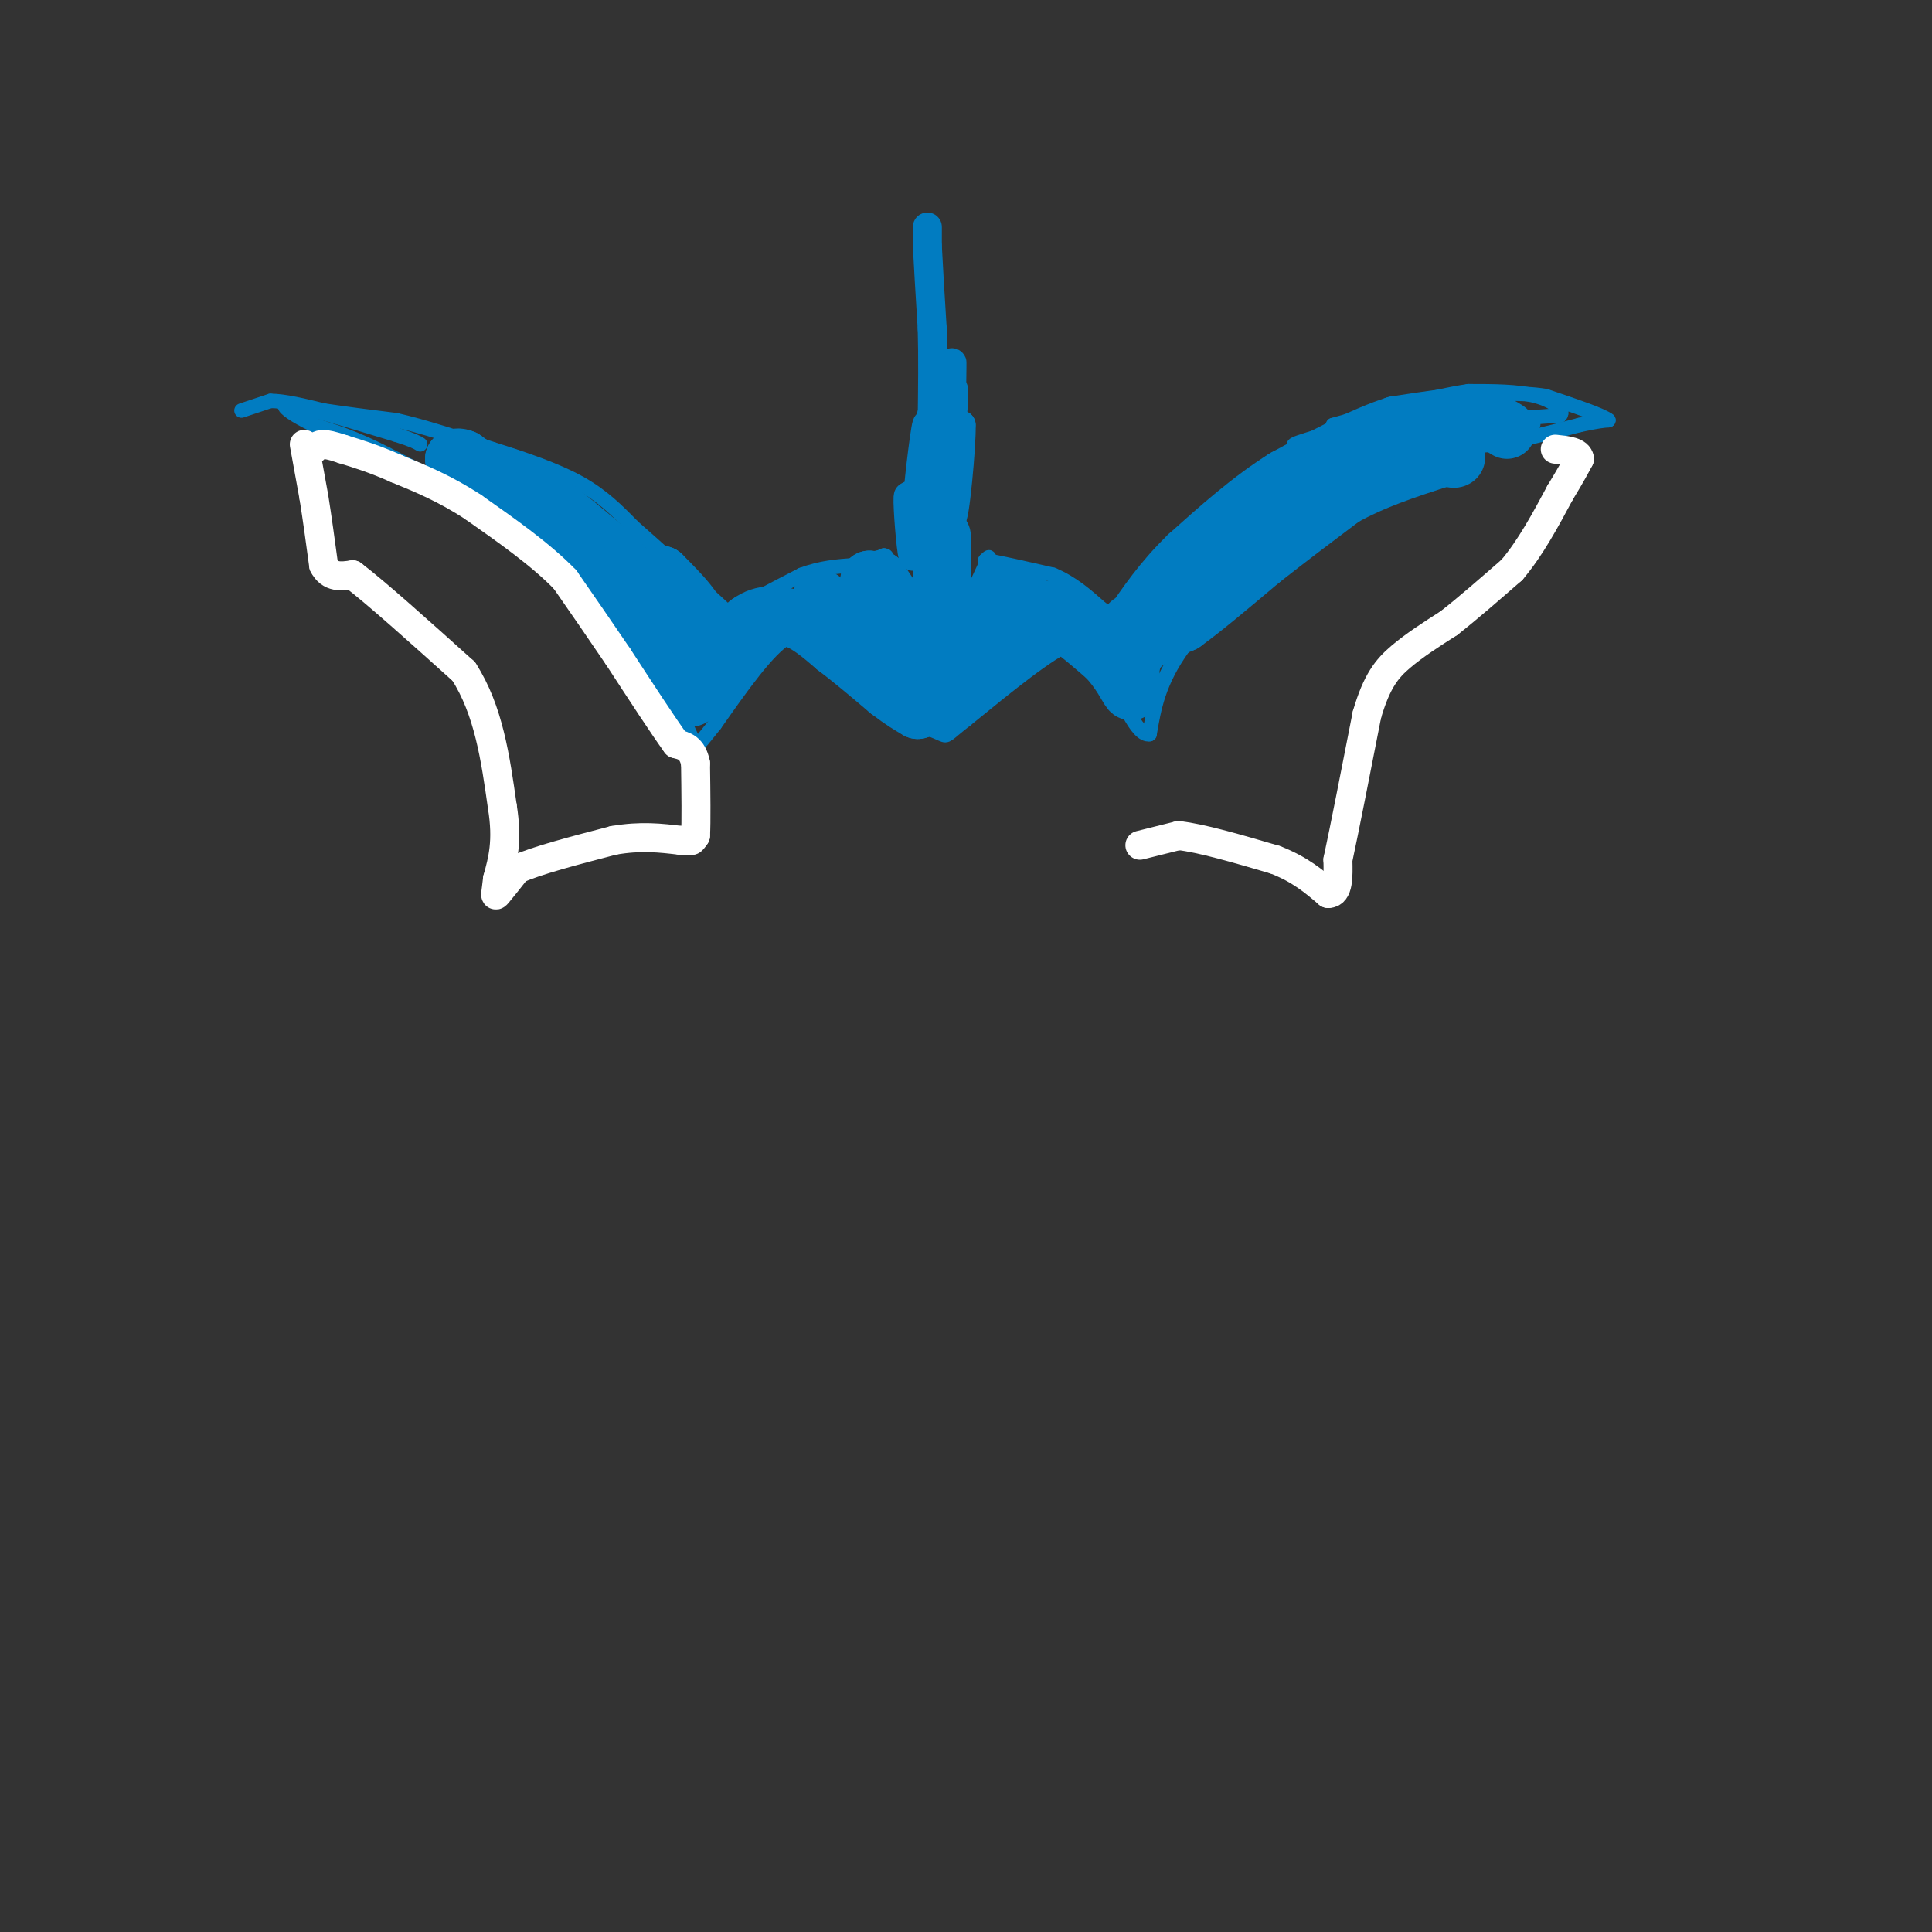 <svg viewBox='0 0 400 400' version='1.1' xmlns='http://www.w3.org/2000/svg' xmlns:xlink='http://www.w3.org/1999/xlink'><rect x="0" y="0" width="400" height="400" fill="#333333" stroke="none"/><g fill='none' stroke='#017CC1' stroke-width='3' stroke-linecap='round' stroke-linejoin='round'><path d='M50,85c0.000,0.000 6.000,-2.000 6,-2'/><path d='M56,83c2.833,0.000 6.917,1.000 11,2'/><path d='M67,85c4.333,0.667 9.667,1.333 15,2'/><path d='M82,87c5.833,1.333 12.917,3.667 20,6'/><path d='M102,93c6.622,2.089 13.178,4.311 18,7c4.822,2.689 7.911,5.844 11,9'/><path d='M131,109c5.333,4.667 13.167,11.833 21,19'/><path d='M152,128c3.667,2.833 2.333,0.417 1,-2'/><path d='M153,126c2.333,-1.500 7.667,-4.250 13,-7'/><path d='M166,119c4.000,-1.500 7.500,-1.750 11,-2'/><path d='M177,117c2.833,-0.667 4.417,-1.333 6,-2'/><path d='M183,115c1.000,0.000 0.500,1.000 0,2'/><path d='M183,117c0.500,2.333 1.750,7.167 3,12'/><path d='M186,129c2.167,2.167 6.083,1.583 10,1'/><path d='M196,130c3.000,-2.000 5.500,-7.500 8,-13'/><path d='M204,117c1.333,-2.333 0.667,-1.667 0,-1'/><path d='M204,116c2.333,0.333 8.167,1.667 14,3'/><path d='M218,119c4.000,1.667 7.000,4.333 10,7'/><path d='M228,126c1.833,1.333 1.417,1.167 1,1'/><path d='M229,127c2.667,-1.333 8.833,-5.167 15,-9'/><path d='M244,118c5.667,-3.667 12.333,-8.333 19,-13'/><path d='M263,105c7.667,-3.833 17.333,-6.917 27,-10'/><path d='M290,95c7.833,-2.167 13.917,-2.583 20,-3'/><path d='M310,92c6.167,-1.167 11.583,-2.583 17,-4'/><path d='M327,88c3.833,-0.833 4.917,-0.917 6,-1'/><path d='M333,87c-1.167,-1.000 -7.083,-3.000 -13,-5'/><path d='M320,82c-5.000,-0.833 -11.000,-0.417 -17,0'/><path d='M303,82c-6.500,1.167 -14.250,4.083 -22,7'/><path d='M281,89c-5.667,2.833 -8.833,6.417 -12,10'/><path d='M269,99c4.655,-0.274 22.292,-5.958 25,-8c2.708,-2.042 -9.512,-0.440 -10,0c-0.488,0.440 10.756,-0.280 22,-1'/><path d='M306,90c5.179,-0.179 7.125,-0.125 3,0c-4.125,0.125 -14.321,0.321 -14,0c0.321,-0.321 11.161,-1.161 22,-2'/><path d='M317,88c2.089,-0.489 -3.689,-0.711 -4,-1c-0.311,-0.289 4.844,-0.644 10,-1'/><path d='M323,86c1.067,-1.000 -1.267,-3.000 -5,-4c-3.733,-1.000 -8.867,-1.000 -14,-1'/><path d='M304,81c-7.000,1.000 -17.500,4.000 -28,7'/><path d='M276,88c-1.333,0.525 9.333,-1.663 8,-1c-1.333,0.663 -14.667,4.179 -16,5c-1.333,0.821 9.333,-1.051 12,-1c2.667,0.051 -2.667,2.026 -8,4'/><path d='M272,95c2.381,-1.500 12.333,-7.250 14,-8c1.667,-0.750 -4.952,3.500 -7,5c-2.048,1.500 0.476,0.250 3,-1'/><path d='M282,91c5.167,-0.833 16.583,-2.417 28,-4'/><path d='M310,87c-0.578,-0.178 -16.022,1.378 -24,3c-7.978,1.622 -8.489,3.311 -9,5'/><path d='M277,95c-4.067,3.400 -9.733,9.400 -11,11c-1.267,1.600 1.867,-1.200 5,-4'/><path d='M271,102c4.500,-1.833 13.250,-4.417 22,-7'/><path d='M293,95c-0.333,1.167 -12.167,7.583 -24,14'/><path d='M269,109c-8.000,6.500 -16.000,15.750 -24,25'/><path d='M245,134c-5.167,7.167 -6.083,12.583 -7,18'/><path d='M238,152c-2.667,0.500 -5.833,-7.250 -9,-15'/><path d='M229,137c-2.667,-3.167 -4.833,-3.583 -7,-4'/><path d='M222,133c-4.833,2.000 -13.417,9.000 -22,16'/><path d='M200,149c-4.222,3.289 -3.778,3.511 -5,3c-1.222,-0.511 -4.111,-1.756 -7,-3'/><path d='M188,149c-3.833,-2.667 -9.917,-7.833 -16,-13'/><path d='M172,136c-4.167,-2.833 -6.583,-3.417 -9,-4'/><path d='M163,132c-4.000,2.333 -9.500,10.167 -15,18'/><path d='M148,150c-3.133,3.867 -3.467,4.533 -4,4c-0.533,-0.533 -1.267,-2.267 -2,-4'/><path d='M142,150c-3.333,-4.500 -10.667,-13.750 -18,-23'/><path d='M124,127c-6.333,-7.000 -13.167,-13.000 -20,-19'/><path d='M104,108c-7.333,-5.500 -15.667,-9.750 -24,-14'/><path d='M80,94c-6.500,-3.333 -10.750,-4.667 -15,-6'/><path d='M65,88c-3.933,-1.867 -6.267,-3.533 -6,-4c0.267,-0.467 3.133,0.267 6,1'/><path d='M65,85c3.833,1.000 10.417,3.000 17,5'/><path d='M82,90c3.667,1.167 4.333,1.583 5,2'/></g>
<g fill='none' stroke='#017CC1' stroke-width='12' stroke-linecap='round' stroke-linejoin='round'><path d='M148,133c-1.083,1.083 -2.167,2.167 -2,2c0.167,-0.167 1.583,-1.583 3,-3'/><path d='M149,132c-0.333,0.833 -2.667,4.417 -5,8'/><path d='M144,140c-0.667,1.500 0.167,1.250 1,1'/><path d='M145,141c1.333,-1.000 4.167,-4.000 7,-7'/><path d='M152,134c0.667,-0.333 -1.167,2.333 -3,5'/><path d='M149,139c0.378,-0.556 2.822,-4.444 3,-5c0.178,-0.556 -1.911,2.222 -4,5'/><path d='M148,139c-3.500,-2.500 -10.250,-11.250 -17,-20'/><path d='M131,119c-6.167,-6.167 -13.083,-11.583 -20,-17'/><path d='M111,102c-5.000,-3.500 -7.500,-3.750 -10,-4'/><path d='M101,98c-2.500,-1.167 -3.750,-2.083 -5,-3'/><path d='M96,95c-1.167,-0.500 -1.583,-0.250 -2,0'/><path d='M94,95c1.667,1.667 6.833,5.833 12,10'/><path d='M106,105c4.167,3.500 8.583,7.250 13,11'/><path d='M119,116c4.167,3.500 8.083,6.750 12,10'/><path d='M131,126c2.833,3.167 3.917,6.083 5,9'/><path d='M136,135c0.911,2.422 0.689,3.978 2,3c1.311,-0.978 4.156,-4.489 7,-8'/><path d='M145,130c-0.167,-3.167 -4.083,-7.083 -8,-11'/><path d='M137,119c-0.333,1.833 2.833,11.917 6,22'/><path d='M143,141c0.844,4.178 -0.044,3.622 0,3c0.044,-0.622 1.022,-1.311 2,-2'/><path d='M145,142c2.000,-2.500 6.000,-7.750 10,-13'/><path d='M155,129c3.167,-2.333 6.083,-1.667 9,-1'/><path d='M164,128c3.000,0.833 6.000,3.417 9,6'/><path d='M173,134c3.333,2.500 7.167,5.750 11,9'/><path d='M184,143c2.833,2.167 4.417,3.083 6,4'/><path d='M190,147c3.167,-0.667 8.083,-4.333 13,-8'/><path d='M203,139c4.833,-3.000 10.417,-6.500 16,-10'/><path d='M219,129c3.000,-1.833 2.500,-1.417 2,-1'/><path d='M221,128c0.000,-0.500 -1.000,-1.250 -2,-2'/><path d='M170,124c0.000,0.000 10.000,10.000 10,10'/><path d='M180,134c4.500,1.667 10.750,0.833 17,0'/><path d='M197,134c3.756,-0.089 4.644,-0.311 6,-2c1.356,-1.689 3.178,-4.844 5,-8'/><path d='M208,124c1.000,-1.667 1.000,-1.833 1,-2'/><path d='M209,122c-0.867,1.778 -3.533,7.222 -7,9c-3.467,1.778 -7.733,-0.111 -12,-2'/><path d='M190,129c-3.333,-1.833 -5.667,-5.417 -8,-9'/><path d='M182,120c-1.689,-0.067 -1.911,4.267 -2,5c-0.089,0.733 -0.044,-2.133 0,-5'/><path d='M180,120c0.178,0.778 0.622,5.222 3,8c2.378,2.778 6.689,3.889 11,5'/><path d='M194,133c4.422,-0.822 9.978,-5.378 14,-7c4.022,-1.622 6.511,-0.311 9,1'/><path d='M217,127c3.500,1.667 7.750,5.333 12,9'/><path d='M229,136c2.978,3.089 4.422,6.311 5,7c0.578,0.689 0.289,-1.156 0,-3'/><path d='M234,140c0.044,-1.578 0.156,-4.022 2,-6c1.844,-1.978 5.422,-3.489 9,-5'/><path d='M245,129c4.167,-3.000 10.083,-8.000 16,-13'/><path d='M261,116c5.500,-4.333 11.250,-8.667 17,-13'/><path d='M278,103c6.167,-3.500 13.083,-5.750 20,-8'/><path d='M298,95c3.956,-1.156 3.844,-0.044 3,0c-0.844,0.044 -2.422,-0.978 -4,-2'/><path d='M312,89c0.000,0.000 -5.000,-3.000 -5,-3'/><path d='M307,86c-3.833,-0.167 -10.917,0.917 -18,2'/><path d='M289,88c-6.833,2.167 -14.917,6.583 -23,11'/><path d='M266,99c-7.167,4.500 -13.583,10.250 -20,16'/><path d='M246,115c-5.333,5.167 -8.667,10.083 -12,15'/><path d='M234,130c-2.000,2.333 -1.000,0.667 0,-1'/><path d='M195,122c0.000,0.000 0.000,-11.000 0,-11'/></g>
<g fill='none' stroke='#017CC1' stroke-width='6' stroke-linecap='round' stroke-linejoin='round'><path d='M192,47c0.000,0.000 0.000,4.000 0,4'/><path d='M192,51c0.167,3.500 0.583,10.250 1,17'/><path d='M193,68c0.167,6.000 0.083,12.500 0,19'/><path d='M193,87c0.167,6.500 0.583,13.250 1,20'/><path d='M194,107c-0.200,5.422 -1.200,8.978 -2,9c-0.800,0.022 -1.400,-3.489 -2,-7'/><path d='M190,109c-0.452,1.095 -0.583,7.333 -1,6c-0.417,-1.333 -1.119,-10.238 -1,-12c0.119,-1.762 1.060,3.619 2,9'/><path d='M190,112c0.905,-5.024 2.167,-22.083 2,-24c-0.167,-1.917 -1.762,11.310 -2,15c-0.238,3.690 0.881,-2.155 2,-8'/><path d='M192,95c0.495,-4.459 0.732,-11.606 1,-8c0.268,3.606 0.567,17.967 1,18c0.433,0.033 1.001,-14.260 1,-15c-0.001,-0.740 -0.572,12.074 0,14c0.572,1.926 2.286,-7.037 4,-16'/><path d='M199,88c0.167,3.619 -1.417,20.667 -2,19c-0.583,-1.667 -0.167,-22.048 0,-29c0.167,-6.952 0.083,-0.476 0,6'/><path d='M197,84c-0.071,2.595 -0.250,6.083 0,4c0.250,-2.083 0.929,-9.738 0,-7c-0.929,2.738 -3.464,15.869 -6,29'/><path d='M191,110c-1.333,4.000 -1.667,-0.500 -2,-5'/></g>
<g fill='none' stroke='#FFFFFF' stroke-width='6' stroke-linecap='round' stroke-linejoin='round'><path d='M63,92c0.000,0.000 2.000,11.000 2,11'/><path d='M65,103c0.667,4.167 1.333,9.083 2,14'/><path d='M67,117c1.333,2.667 3.667,2.333 6,2'/><path d='M73,119c4.833,3.667 13.917,11.833 23,20'/><path d='M96,139c5.167,8.000 6.583,18.000 8,28'/><path d='M104,167c1.167,7.167 0.083,11.083 -1,15'/><path d='M103,182c-0.333,3.222 -0.667,3.778 0,3c0.667,-0.778 2.333,-2.889 4,-5'/><path d='M107,180c4.000,-1.833 12.000,-3.917 20,-6'/><path d='M127,174c5.667,-1.000 9.833,-0.500 14,0'/><path d='M141,174c2.667,0.000 2.333,0.000 2,0'/><path d='M143,174c0.500,-0.167 0.750,-0.583 1,-1'/><path d='M144,173c0.167,-2.667 0.083,-8.833 0,-15'/><path d='M144,158c-0.667,-3.167 -2.333,-3.583 -4,-4'/><path d='M140,154c-2.667,-3.667 -7.333,-10.833 -12,-18'/><path d='M128,136c-3.833,-5.667 -7.417,-10.833 -11,-16'/><path d='M117,120c-5.000,-5.167 -12.000,-10.083 -19,-15'/><path d='M98,105c-5.833,-3.833 -10.917,-5.917 -16,-8'/><path d='M82,97c-4.500,-2.000 -7.750,-3.000 -11,-4'/><path d='M71,93c-2.500,-0.833 -3.250,-0.917 -4,-1'/><path d='M67,92c-1.000,0.000 -1.500,0.500 -2,1'/><path d='M236,175c0.000,0.000 8.000,-2.000 8,-2'/><path d='M244,173c4.667,0.500 12.333,2.750 20,5'/><path d='M264,178c5.167,2.000 8.083,4.500 11,7'/><path d='M275,185c2.167,0.000 2.083,-3.500 2,-7'/><path d='M277,178c1.333,-6.167 3.667,-18.083 6,-30'/><path d='M283,148c2.044,-7.022 4.156,-9.578 7,-12c2.844,-2.422 6.422,-4.711 10,-7'/><path d='M300,129c3.833,-3.000 8.417,-7.000 13,-11'/><path d='M313,118c3.833,-4.500 6.917,-10.250 10,-16'/><path d='M323,102c2.333,-3.833 3.167,-5.417 4,-7'/><path d='M327,95c-0.167,-1.500 -2.583,-1.750 -5,-2'/></g>
</svg>